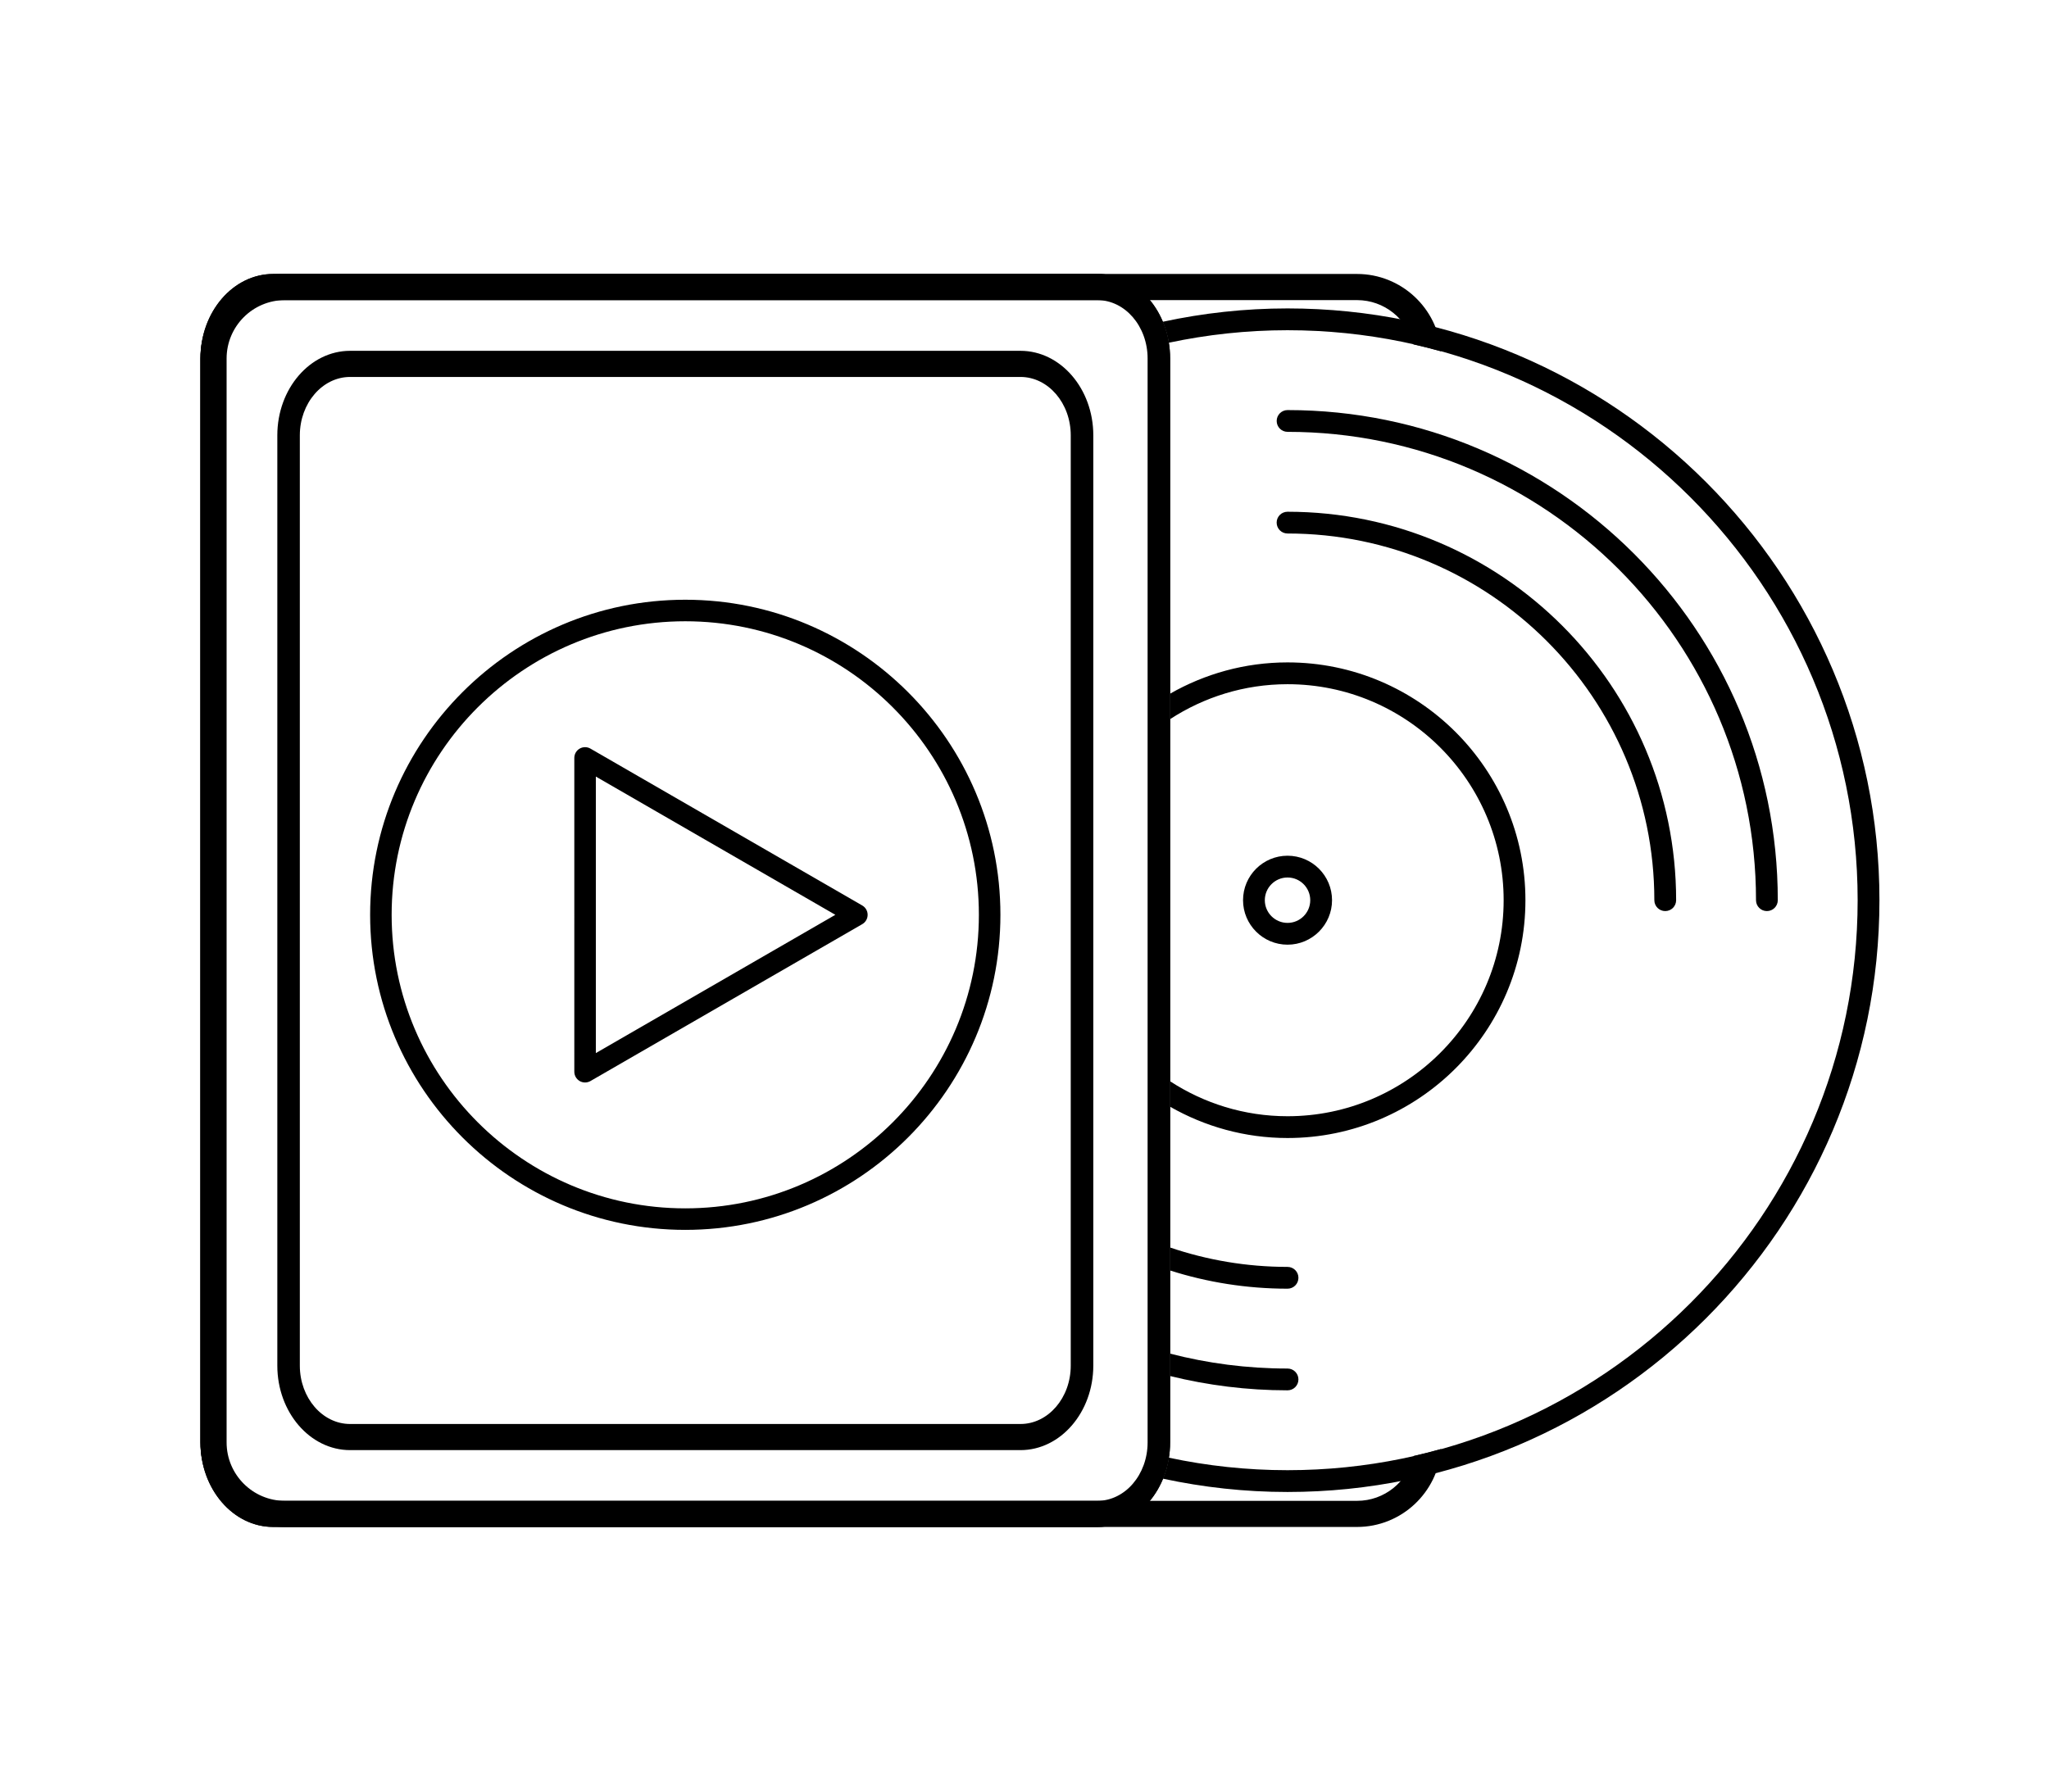 <?xml version="1.0" encoding="utf-8"?>
<!-- Generator: Adobe Illustrator 16.0.0, SVG Export Plug-In . SVG Version: 6.00 Build 0)  -->
<!DOCTYPE svg PUBLIC "-//W3C//DTD SVG 1.1//EN" "http://www.w3.org/Graphics/SVG/1.1/DTD/svg11.dtd">
<svg version="1.1" id="Layer_1" xmlns="http://www.w3.org/2000/svg" xmlns:xlink="http://www.w3.org/1999/xlink" x="0px" y="0px"
	 width="137.168px" height="120px" viewBox="0 0 137.168 120" enable-background="new 0 0 137.168 120" xml:space="preserve">
<g>
	<path d="M94.639,97.492c-0.41,1.72-1.949,3.006-3.793,3.006h-71.77c-2.153,0-3.906-1.754-3.906-3.911V24.006
		c0-2.156,1.753-3.91,3.906-3.91h71.77c1.828,0,3.354,1.267,3.779,2.965c0.625,0.141,1.243,0.298,1.855,0.47
		c-0.242-2.9-2.676-5.186-5.635-5.186H19.075c-3.119,0-5.656,2.539-5.656,5.661v72.581c0,3.121,2.536,5.66,5.656,5.66h71.771
		c2.971,0,5.411-2.306,5.637-5.224C95.874,97.195,95.259,97.352,94.639,97.492z"/>
	<path d="M86.193,20.652c-2.865,0-5.658,0.313-8.354,0.894c0.186,0.44,0.322,0.91,0.403,1.404c2.565-0.545,5.224-0.838,7.948-0.838
		c21.049,0,38.168,17.121,38.168,38.167c0,21.044-17.121,38.167-38.168,38.167c-2.725,0-5.381-0.291-7.944-0.838
		c-0.077,0.496-0.212,0.967-0.394,1.406c2.689,0.579,5.479,0.891,8.338,0.891c21.85,0,39.627-17.776,39.627-39.625
		C125.82,38.428,108.042,20.652,86.193,20.652z"/>
	<path d="M86.195,27.459c-0.403,0-0.729,0.326-0.729,0.729s0.326,0.729,0.729,0.729c17.293,0,31.359,14.069,31.359,31.362
		c0,0.403,0.326,0.728,0.729,0.728s0.729-0.325,0.729-0.728C119.014,42.181,104.292,27.459,86.195,27.459z"/>
	<path d="M86.193,34.267c-0.403,0-0.729,0.324-0.729,0.728c0,0.403,0.326,0.729,0.729,0.729c13.539,0,24.555,11.014,24.555,24.555
		c0,0.403,0.328,0.728,0.729,0.728c0.404,0,0.73-0.325,0.73-0.728C112.207,45.934,100.539,34.267,86.193,34.267z"/>
	<path d="M86.193,84.833c-2.75,0-5.393-0.461-7.861-1.298v1.539c2.48,0.789,5.122,1.218,7.861,1.218
		c0.404,0,0.729-0.327,0.729-0.729C86.922,85.159,86.596,84.833,86.193,84.833z"/>
	<path d="M86.193,91.639c-2.715,0-5.348-0.348-7.861-0.998v1.5c2.521,0.621,5.15,0.957,7.861,0.957c0.404,0,0.729-0.326,0.729-0.729
		C86.922,91.966,86.596,91.639,86.193,91.639z"/>
	<path d="M86.193,44.355c-2.86,0-5.539,0.768-7.861,2.093v1.706c2.266-1.474,4.963-2.339,7.861-2.339
		c7.976,0,14.467,6.488,14.467,14.465c0,7.974-6.491,14.464-14.467,14.464c-2.898,0-5.596-0.865-7.861-2.34v1.705
		c2.322,1.324,5.001,2.094,7.861,2.094c8.781,0,15.925-7.145,15.925-15.923C102.118,51.497,94.973,44.355,86.193,44.355z"/>
	<path d="M86.193,57.3c-1.644,0-2.979,1.336-2.979,2.979c0,1.64,1.336,2.978,2.979,2.978s2.979-1.338,2.979-2.978
		C89.172,58.636,87.837,57.3,86.193,57.3z M86.193,61.798c-0.838,0-1.521-0.682-1.521-1.519c0-0.839,0.684-1.521,1.521-1.521
		c0.839,0,1.52,0.682,1.52,1.521C87.713,61.116,87.032,61.798,86.193,61.798z"/>
	<path d="M73.458,18.345H18.291c-2.686,0-4.872,2.539-4.872,5.661v72.581c0,3.121,2.186,5.66,4.872,5.66h55.167
		c2.688,0,4.874-2.539,4.874-5.66V24.006C78.332,20.884,76.146,18.345,73.458,18.345z M77.578,96.587
		c0,2.644-1.844,4.785-4.12,4.785H18.291c-2.274,0-4.119-2.144-4.119-4.785V24.006c0-2.645,1.844-4.786,4.119-4.786h55.167
		c2.276,0,4.12,2.141,4.12,4.786V96.587z"/>
	<path d="M73.458,18.345H18.291c-2.686,0-4.872,2.539-4.872,5.661v72.581c0,3.121,2.186,5.66,4.872,5.66h55.167
		c2.688,0,4.874-2.539,4.874-5.66V24.006C78.332,20.884,76.146,18.345,73.458,18.345z M76.825,96.587
		c0,2.157-1.509,3.911-3.367,3.911H18.291c-1.855,0-3.364-1.754-3.364-3.911V24.006c0-2.156,1.509-3.91,3.364-3.91h55.167
		c1.858,0,3.367,1.754,3.367,3.91V96.587z"/>
	<path d="M68.314,97.102H23.438c-2.687,0-4.873-2.539-4.873-5.658V29.152c0-3.122,2.186-5.661,4.873-5.661h44.877
		c2.687,0,4.875,2.539,4.875,5.661v62.292C73.188,94.563,71.001,97.102,68.314,97.102z M23.438,25.241
		c-1.855,0-3.366,1.754-3.366,3.911v62.292c0,2.156,1.511,3.908,3.366,3.908h44.877c1.855,0,3.365-1.752,3.365-3.908V29.152
		c0-2.156-1.51-3.911-3.365-3.911H23.438z"/>
	<g id="Isolation_Mode">
		<g>
			<g>
				<path d="M45.874,82.354c-11.633,0-21.096-9.463-21.096-21.098c0-11.633,9.463-21.097,21.096-21.097s21.098,9.464,21.098,21.097
					C66.972,72.891,57.507,82.354,45.874,82.354z M45.874,41.601c-10.838,0-19.656,8.818-19.656,19.656
					c0,10.839,8.818,19.656,19.656,19.656c10.84,0,19.656-8.817,19.656-19.656C65.53,50.419,56.714,41.601,45.874,41.601z"/>
			</g>
			<g>
				<path d="M39.167,72.484c-0.125,0-0.25-0.031-0.361-0.096c-0.223-0.131-0.359-0.367-0.359-0.625V50.751
					c0-0.258,0.137-0.495,0.359-0.623c0.223-0.129,0.498-0.129,0.721,0l18.197,10.505c0.223,0.129,0.359,0.366,0.359,0.624
					c0,0.259-0.137,0.496-0.359,0.625L39.526,72.389C39.415,72.453,39.29,72.484,39.167,72.484z M39.888,52v18.516l16.033-9.259
					L39.888,52z"/>
			</g>
		</g>
	</g>
</g>
</svg>
